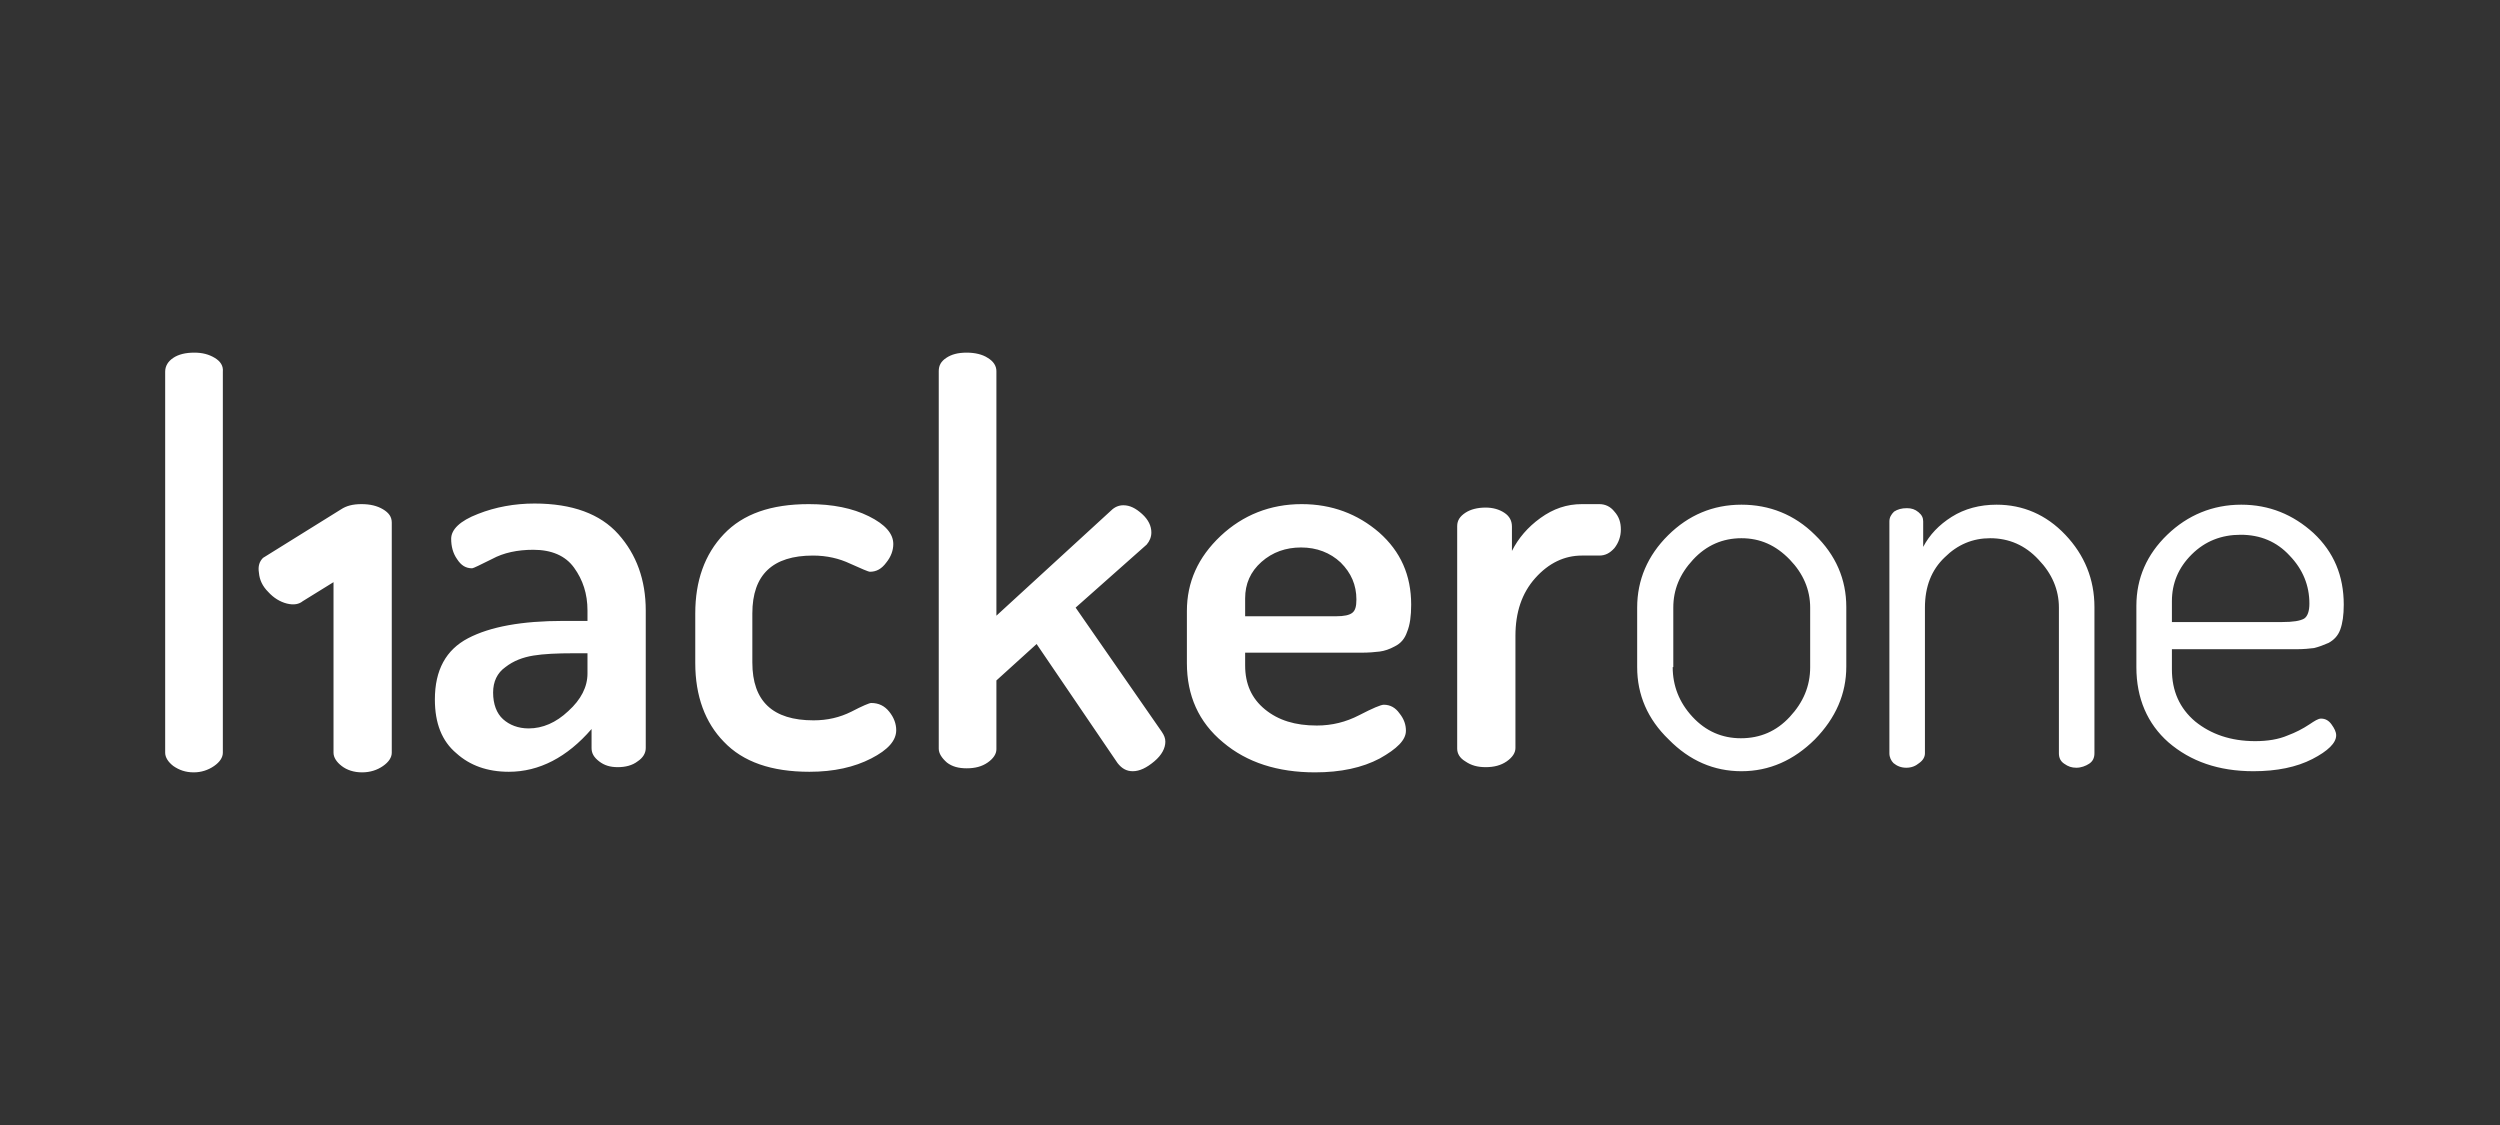 <svg width="160" height="72" viewBox="0 0 160 72" fill="none" xmlns="http://www.w3.org/2000/svg">
<rect x="0" y="0" width="160" height="72" fill="#333333" stroke="none"/>
<path d="M13.74 22.902C13.367 22.679 12.957 22.569 12.435 22.569C11.876 22.569 11.428 22.679 11.092 22.902C10.758 23.124 10.571 23.42 10.571 23.791V48.173C10.571 48.469 10.758 48.766 11.092 49.024C11.466 49.283 11.876 49.431 12.398 49.431C12.865 49.433 13.321 49.29 13.703 49.024C14.075 48.766 14.262 48.469 14.262 48.173V23.791C14.299 23.42 14.113 23.124 13.74 22.902ZM16.834 35.704C16.611 35.927 16.498 36.223 16.573 36.666C16.611 37.11 16.797 37.517 17.17 37.888C17.505 38.257 17.915 38.516 18.362 38.628C18.81 38.739 19.146 38.664 19.369 38.48L21.345 37.258V48.173C21.345 48.469 21.532 48.766 21.868 49.024C22.202 49.283 22.65 49.431 23.171 49.431C23.694 49.431 24.142 49.283 24.514 49.024C24.886 48.766 25.073 48.469 25.073 48.173V33.447C25.073 33.077 24.886 32.819 24.514 32.596C24.142 32.374 23.694 32.264 23.135 32.264C22.576 32.264 22.166 32.374 21.83 32.596L16.834 35.704ZM31.559 44.325C31.559 45.065 31.784 45.658 32.194 46.027C32.604 46.398 33.163 46.619 33.834 46.619C34.728 46.619 35.586 46.25 36.37 45.51C37.19 44.769 37.599 43.956 37.599 43.105V41.809H36.704C35.661 41.809 34.804 41.847 34.132 41.957C33.461 42.068 32.864 42.291 32.343 42.698C31.822 43.067 31.559 43.622 31.559 44.325ZM27.832 44.769C27.832 42.882 28.541 41.588 29.957 40.847C31.374 40.107 33.387 39.738 36.071 39.738H37.599V39.071C37.599 37.998 37.301 37.11 36.742 36.334C36.183 35.556 35.288 35.186 34.132 35.186C33.125 35.186 32.231 35.372 31.485 35.779C30.74 36.148 30.292 36.371 30.218 36.371C29.808 36.371 29.51 36.185 29.249 35.779C28.988 35.408 28.875 34.964 28.875 34.483C28.875 33.891 29.434 33.336 30.59 32.892C31.709 32.448 32.94 32.226 34.207 32.226C36.63 32.226 38.419 32.892 39.575 34.187C40.731 35.483 41.328 37.11 41.328 39.071V47.877C41.328 48.211 41.141 48.507 40.805 48.728C40.47 48.987 40.023 49.098 39.538 49.098C39.054 49.098 38.68 48.987 38.345 48.728C38.009 48.469 37.86 48.211 37.86 47.877V46.657C36.294 48.469 34.505 49.394 32.566 49.394C31.187 49.394 30.069 48.987 29.211 48.211C28.28 47.433 27.832 46.286 27.832 44.769ZM44.497 42.439V39.256C44.497 37.184 45.092 35.483 46.324 34.187C47.553 32.892 49.342 32.264 51.765 32.264C53.295 32.264 54.562 32.523 55.605 33.04C56.65 33.558 57.171 34.15 57.171 34.817C57.171 35.224 57.023 35.63 56.725 36C56.427 36.407 56.09 36.592 55.681 36.592C55.569 36.592 55.159 36.407 54.413 36.075C53.705 35.741 52.921 35.556 52.028 35.556C49.455 35.556 48.15 36.778 48.15 39.256V42.401C48.15 44.88 49.455 46.102 52.064 46.102C52.959 46.102 53.743 45.916 54.487 45.547C55.196 45.176 55.643 44.991 55.755 44.991C56.24 44.991 56.612 45.176 56.91 45.547C57.209 45.916 57.358 46.323 57.358 46.73C57.358 47.396 56.837 47.988 55.755 48.543C54.674 49.098 53.369 49.394 51.803 49.394C49.38 49.394 47.553 48.766 46.324 47.47C45.13 46.25 44.497 44.548 44.497 42.439ZM60.08 47.915V23.753C60.08 23.384 60.229 23.124 60.565 22.902C60.9 22.679 61.309 22.569 61.869 22.569C62.391 22.569 62.875 22.679 63.211 22.902C63.584 23.124 63.77 23.42 63.77 23.753V39.404L71.114 32.67C71.339 32.448 71.599 32.337 71.898 32.337C72.308 32.337 72.68 32.523 73.091 32.892C73.501 33.263 73.687 33.67 73.687 34.077C73.687 34.373 73.575 34.631 73.388 34.853L68.84 38.887L74.359 46.841C74.508 47.064 74.582 47.248 74.582 47.47C74.582 47.877 74.359 48.321 73.874 48.728C73.388 49.135 72.942 49.358 72.495 49.358C72.085 49.358 71.786 49.172 71.525 48.839L66.343 41.217L63.77 43.549V47.952C63.77 48.247 63.584 48.543 63.211 48.802C62.839 49.062 62.391 49.172 61.869 49.172C61.347 49.172 60.937 49.062 60.601 48.802C60.266 48.507 60.08 48.211 60.08 47.915ZM79.651 39.441H85.505C86.028 39.441 86.362 39.367 86.549 39.219C86.736 39.071 86.81 38.812 86.81 38.368C86.81 37.443 86.475 36.666 85.803 36C85.132 35.372 84.275 35.038 83.268 35.038C82.299 35.038 81.442 35.334 80.733 35.963C80.025 36.592 79.689 37.368 79.689 38.294V39.441H79.651ZM75.961 42.439V39.108C75.961 37.258 76.669 35.668 78.123 34.298C79.54 32.967 81.292 32.264 83.306 32.264C85.244 32.264 86.885 32.892 88.264 34.077C89.643 35.297 90.315 36.814 90.315 38.701C90.315 39.404 90.24 39.996 90.053 40.441C89.904 40.885 89.643 41.18 89.271 41.365C88.935 41.55 88.6 41.661 88.302 41.699C88.003 41.736 87.593 41.772 87.108 41.772H79.689V42.587C79.689 43.77 80.099 44.696 80.956 45.399C81.814 46.102 82.896 46.434 84.275 46.434C85.244 46.434 86.139 46.212 86.996 45.768C87.854 45.324 88.376 45.103 88.562 45.103C88.972 45.103 89.308 45.287 89.569 45.658C89.867 46.027 89.979 46.398 89.979 46.767C89.979 47.36 89.42 47.915 88.302 48.543C87.183 49.135 85.803 49.431 84.163 49.431C81.778 49.431 79.801 48.802 78.272 47.508C76.707 46.212 75.961 44.51 75.961 42.439ZM93.26 47.915V33.67C93.26 33.299 93.447 33.04 93.781 32.819C94.117 32.596 94.565 32.485 95.086 32.485C95.534 32.485 95.944 32.596 96.28 32.819C96.614 33.04 96.764 33.336 96.764 33.706V35.26C97.174 34.446 97.77 33.743 98.59 33.151C99.411 32.56 100.269 32.264 101.238 32.264H102.356C102.728 32.264 103.064 32.412 103.325 32.744C103.624 33.077 103.735 33.447 103.735 33.891C103.735 34.335 103.586 34.742 103.325 35.076C103.027 35.408 102.728 35.556 102.356 35.556H101.238C100.12 35.556 99.113 36.037 98.255 36.999C97.398 37.961 96.988 39.183 96.988 40.699V47.877C96.988 48.173 96.801 48.469 96.429 48.728C96.055 48.987 95.608 49.098 95.086 49.098C94.565 49.098 94.155 48.987 93.781 48.728C93.409 48.507 93.26 48.211 93.26 47.915ZM107.053 42.698C107.053 43.881 107.463 44.955 108.321 45.879C109.178 46.805 110.223 47.248 111.415 47.248C112.646 47.248 113.689 46.805 114.546 45.879C115.404 44.955 115.851 43.918 115.851 42.698V38.887C115.851 37.739 115.404 36.703 114.546 35.815C113.651 34.89 112.646 34.446 111.452 34.446C110.259 34.446 109.216 34.89 108.358 35.815C107.501 36.74 107.091 37.739 107.091 38.887V42.698H107.053ZM104.779 42.698V38.887C104.779 37.11 105.45 35.556 106.755 34.261C108.06 32.967 109.626 32.3 111.452 32.3C113.241 32.3 114.845 32.929 116.15 34.225C117.491 35.52 118.163 37.074 118.163 38.849V42.66C118.163 44.4 117.491 45.954 116.15 47.322C114.807 48.655 113.241 49.358 111.452 49.358C109.7 49.358 108.134 48.691 106.793 47.322C105.45 46.027 104.779 44.473 104.779 42.698ZM120.921 48.211V33.373C120.921 33.115 121.034 32.929 121.219 32.744C121.444 32.596 121.705 32.523 122.041 32.523C122.338 32.523 122.562 32.596 122.785 32.781C123.01 32.967 123.084 33.151 123.084 33.373V35.001C123.493 34.225 124.09 33.595 124.91 33.077C125.732 32.56 126.7 32.3 127.781 32.3C129.458 32.3 130.95 32.929 132.18 34.225C133.411 35.52 134.044 37.074 134.044 38.849V48.211C134.044 48.507 133.933 48.728 133.709 48.876C133.485 49.024 133.186 49.135 132.889 49.135C132.59 49.135 132.367 49.062 132.106 48.876C131.881 48.728 131.77 48.507 131.77 48.211V38.887C131.77 37.739 131.323 36.703 130.465 35.815C129.608 34.89 128.565 34.446 127.371 34.446C126.252 34.446 125.284 34.853 124.463 35.668C123.606 36.481 123.196 37.554 123.196 38.887V48.211C123.196 48.432 123.084 48.655 122.823 48.839C122.6 49.024 122.338 49.135 122.003 49.135C121.667 49.135 121.406 49.024 121.183 48.839C121.034 48.691 120.921 48.469 120.921 48.211ZM139.002 39.811H146.049C146.758 39.811 147.205 39.738 147.466 39.59C147.689 39.441 147.801 39.108 147.801 38.628C147.801 37.481 147.39 36.444 146.533 35.556C145.713 34.669 144.669 34.225 143.401 34.225C142.172 34.225 141.128 34.631 140.27 35.483C139.412 36.334 139.002 37.333 139.002 38.48V39.811ZM136.728 42.698V38.775C136.728 36.999 137.4 35.483 138.704 34.225C140.009 32.967 141.612 32.3 143.439 32.3C145.23 32.3 146.758 32.929 148.063 34.114C149.367 35.334 150 36.851 150 38.701C150 39.367 149.925 39.886 149.777 40.292C149.628 40.699 149.367 40.958 149.032 41.144C148.695 41.292 148.397 41.402 148.098 41.476C147.801 41.513 147.428 41.55 146.943 41.55H139.002V42.846C139.002 44.214 139.488 45.324 140.494 46.175C141.501 46.989 142.768 47.433 144.334 47.433C145.117 47.433 145.825 47.322 146.422 47.064C146.907 46.884 147.371 46.647 147.801 46.361C148.136 46.138 148.36 45.99 148.546 45.99C148.807 45.99 149.032 46.102 149.217 46.361C149.403 46.619 149.515 46.841 149.515 47.064C149.515 47.544 148.994 48.063 147.988 48.58C146.98 49.098 145.713 49.358 144.222 49.358C141.985 49.358 140.196 48.728 138.779 47.508C137.436 46.323 136.728 44.696 136.728 42.698Z" fill="white"/>
</svg>
